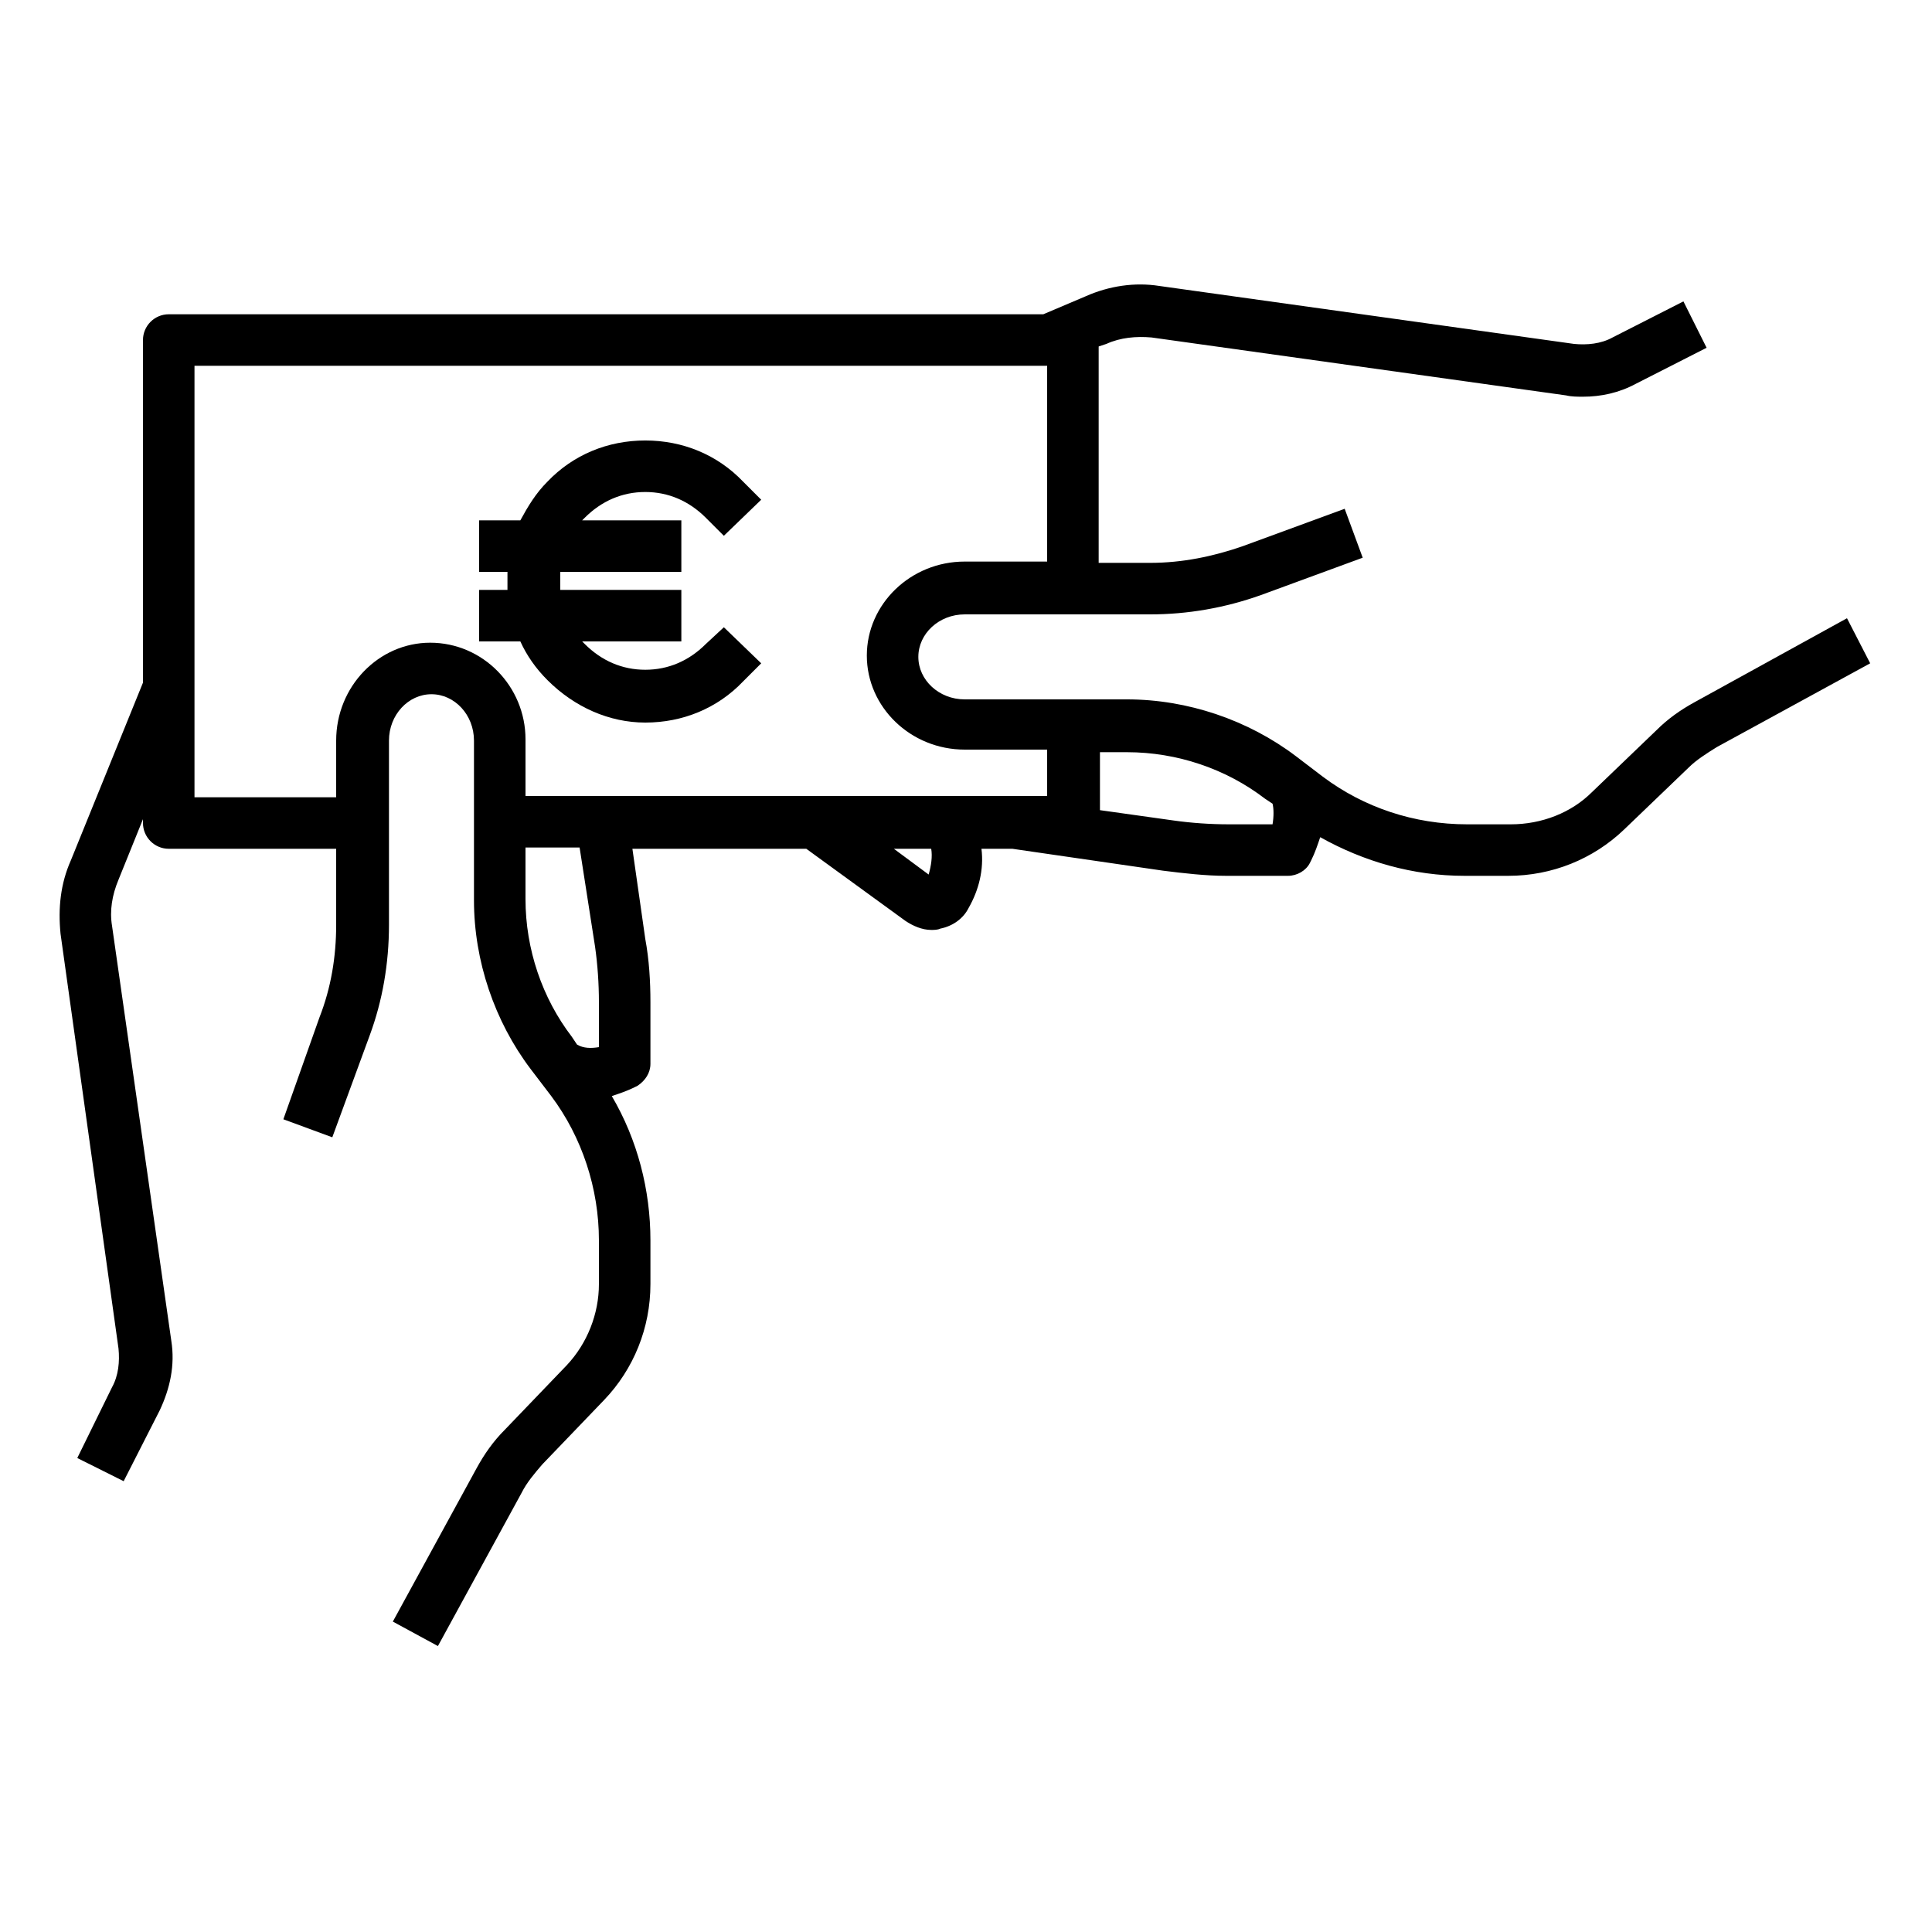 <?xml version="1.0" encoding="UTF-8"?>
<svg width="1200pt" height="1200pt" version="1.1" viewBox="0 0 1200 1200" xmlns="http://www.w3.org/2000/svg">
 <g>
  <path d="m1147.2 384-94.398 52c-8.801 4.801-16.801 10.398-24 17.602l-40 38.398c-12.801 12.801-31.199 20-50.398 20h-27.199c-32.801 0-64-10.398-89.602-29.602l-16.801-12.801c-29.602-22.398-67.199-35.199-104.8-35.199h-100.8c-16 0-28.801-12-28.801-26.398s12.801-26.398 28.801-26.398h115.2c23.199 0 46.398-4 68.801-12l63.199-23.199-11.199-30.398-63.199 23.199c-18.398 6.398-37.602 10.398-57.602 10.398h-32v-134.4l4.801-1.602c8.801-4 18.398-4.801 28-4l257.6 36c3.199 0.801 7.199 0.801 10.398 0.801 11.199 0 22.398-2.398 32.801-8l44-22.398-14.398-28.801-44 22.398c-7.199 4-16 4.801-24 4l-257.6-36c-15.199-2.398-31.199 0-45.602 6.398l-26.398 11.203h-543.2c-8.801 0-16 7.199-16 16v212.8l-44.801 110.4c-6.398 14.398-8 29.602-6.398 45.602l36 257.6c0.801 8 0 16.801-4 24l-21.602 44 28.801 14.398 22.398-44c6.398-13.602 9.602-28 7.199-43.199l-36.797-257.6c-1.602-9.602 0-19.199 4-28.801l15.199-37.602v2.398c0 8.801 7.199 16 16 16h2.398 101.6v47.199c0 20-3.199 39.199-10.398 57.602l-22.402 63.203 30.398 11.199 23.199-63.199c8-21.602 12-44.801 12-68.801v-114.4c0-16 12-28.801 26.398-28.801 14.398 0 26.398 12.801 26.398 28.801v99.199c0 37.602 12.801 75.199 35.199 104.8l12.801 16.801c19.199 25.602 29.602 57.602 29.602 89.602v27.199c0 18.398-7.199 36.801-20 50.398l-38.398 40c-7.199 7.199-12.801 15.199-17.602 24l-52 95.199 28 15.199 52-95.199c3.199-6.398 8-12 12.801-17.602l38.398-40c18.398-19.199 28.801-44.801 28.801-72v-27.199c0-31.199-8-62.398-24-89.602 4.801-1.602 9.602-3.199 14.398-5.602l1.602-0.801c4.801-3.199 8-8 8-13.602v-38.398c0-12.801-0.801-26.398-3.199-39.199l-8-56h108l61.602 44.801c4.801 3.199 10.398 5.602 16 5.602 1.602 0 4 0 5.602-0.801 8-1.602 14.398-6.398 17.602-12.801 6.398-11.199 9.602-24 8-36.801h19.199l93.602 13.602c12.801 1.602 26.398 3.199 39.199 3.199h38.398c5.602 0 11.199-3.199 13.602-8l0.801-1.602c2.398-4.801 4-9.602 5.602-14.398 27.199 15.199 57.602 24 89.602 24h27.199c27.199 0 52.801-10.398 72-28.801l40-38.398c4.801-4.801 11.199-8.801 17.602-12.801l95.199-52zm-880 15.199c-32 0-58.398 27.199-58.398 60.801v35.199h-88v-268h529.6v121.6h-51.199c-33.602 0-60.801 26.398-60.801 58.398s27.199 58.398 60.801 58.398h51.199v28.801h-324v-35.199c0-32.801-26.398-60-59.199-60zm102.4 188.8c1.602 11.199 2.398 23.199 2.398 34.398v28c-4.801 0.801-9.602 0.801-13.602-1.602l-3.199-4.801c-18.398-24-28.801-54.398-28.801-85.602v-32l33.602 0.004zm207.2-44.801-21.602-16h23.199c0.801 4.801 0 10.402-1.598 16zm213.6-31.199h-27.199c-11.199 0-23.199-0.801-34.398-2.398l-45.602-6.398v-36h16.801c31.199 0 61.602 10.398 85.602 28.801l4.801 3.199c0.797 3.195 0.797 7.996-0.004 12.797z"/>
  <path d="m400.8 448.8c23.199 0 44.801-8.801 60.801-25.602l11.199-11.199-23.199-22.398-11.203 10.398c-10.398 10.398-23.199 16-37.602 16-14.398 0-27.199-5.602-37.602-16l-1.602-1.602h61.602v-32h-75.199v-5.602-5.602h75.199v-32h-61.602l1.602-1.602c10.398-10.398 23.199-16 37.602-16 14.398 0 27.199 5.602 37.602 16l11.199 11.199 23.199-22.398-11.199-11.199c-16-16.801-37.602-25.602-60.801-25.602s-44.801 8.801-60.801 25.602c-7.199 7.199-12 15.199-16.801 24h-25.602v32h17.602v5.602 5.602h-17.602v32h25.602c4 8.801 9.602 16.801 16.801 24 16.805 16.801 38.402 26.402 60.805 26.402z"/>
 </g>
</svg>
